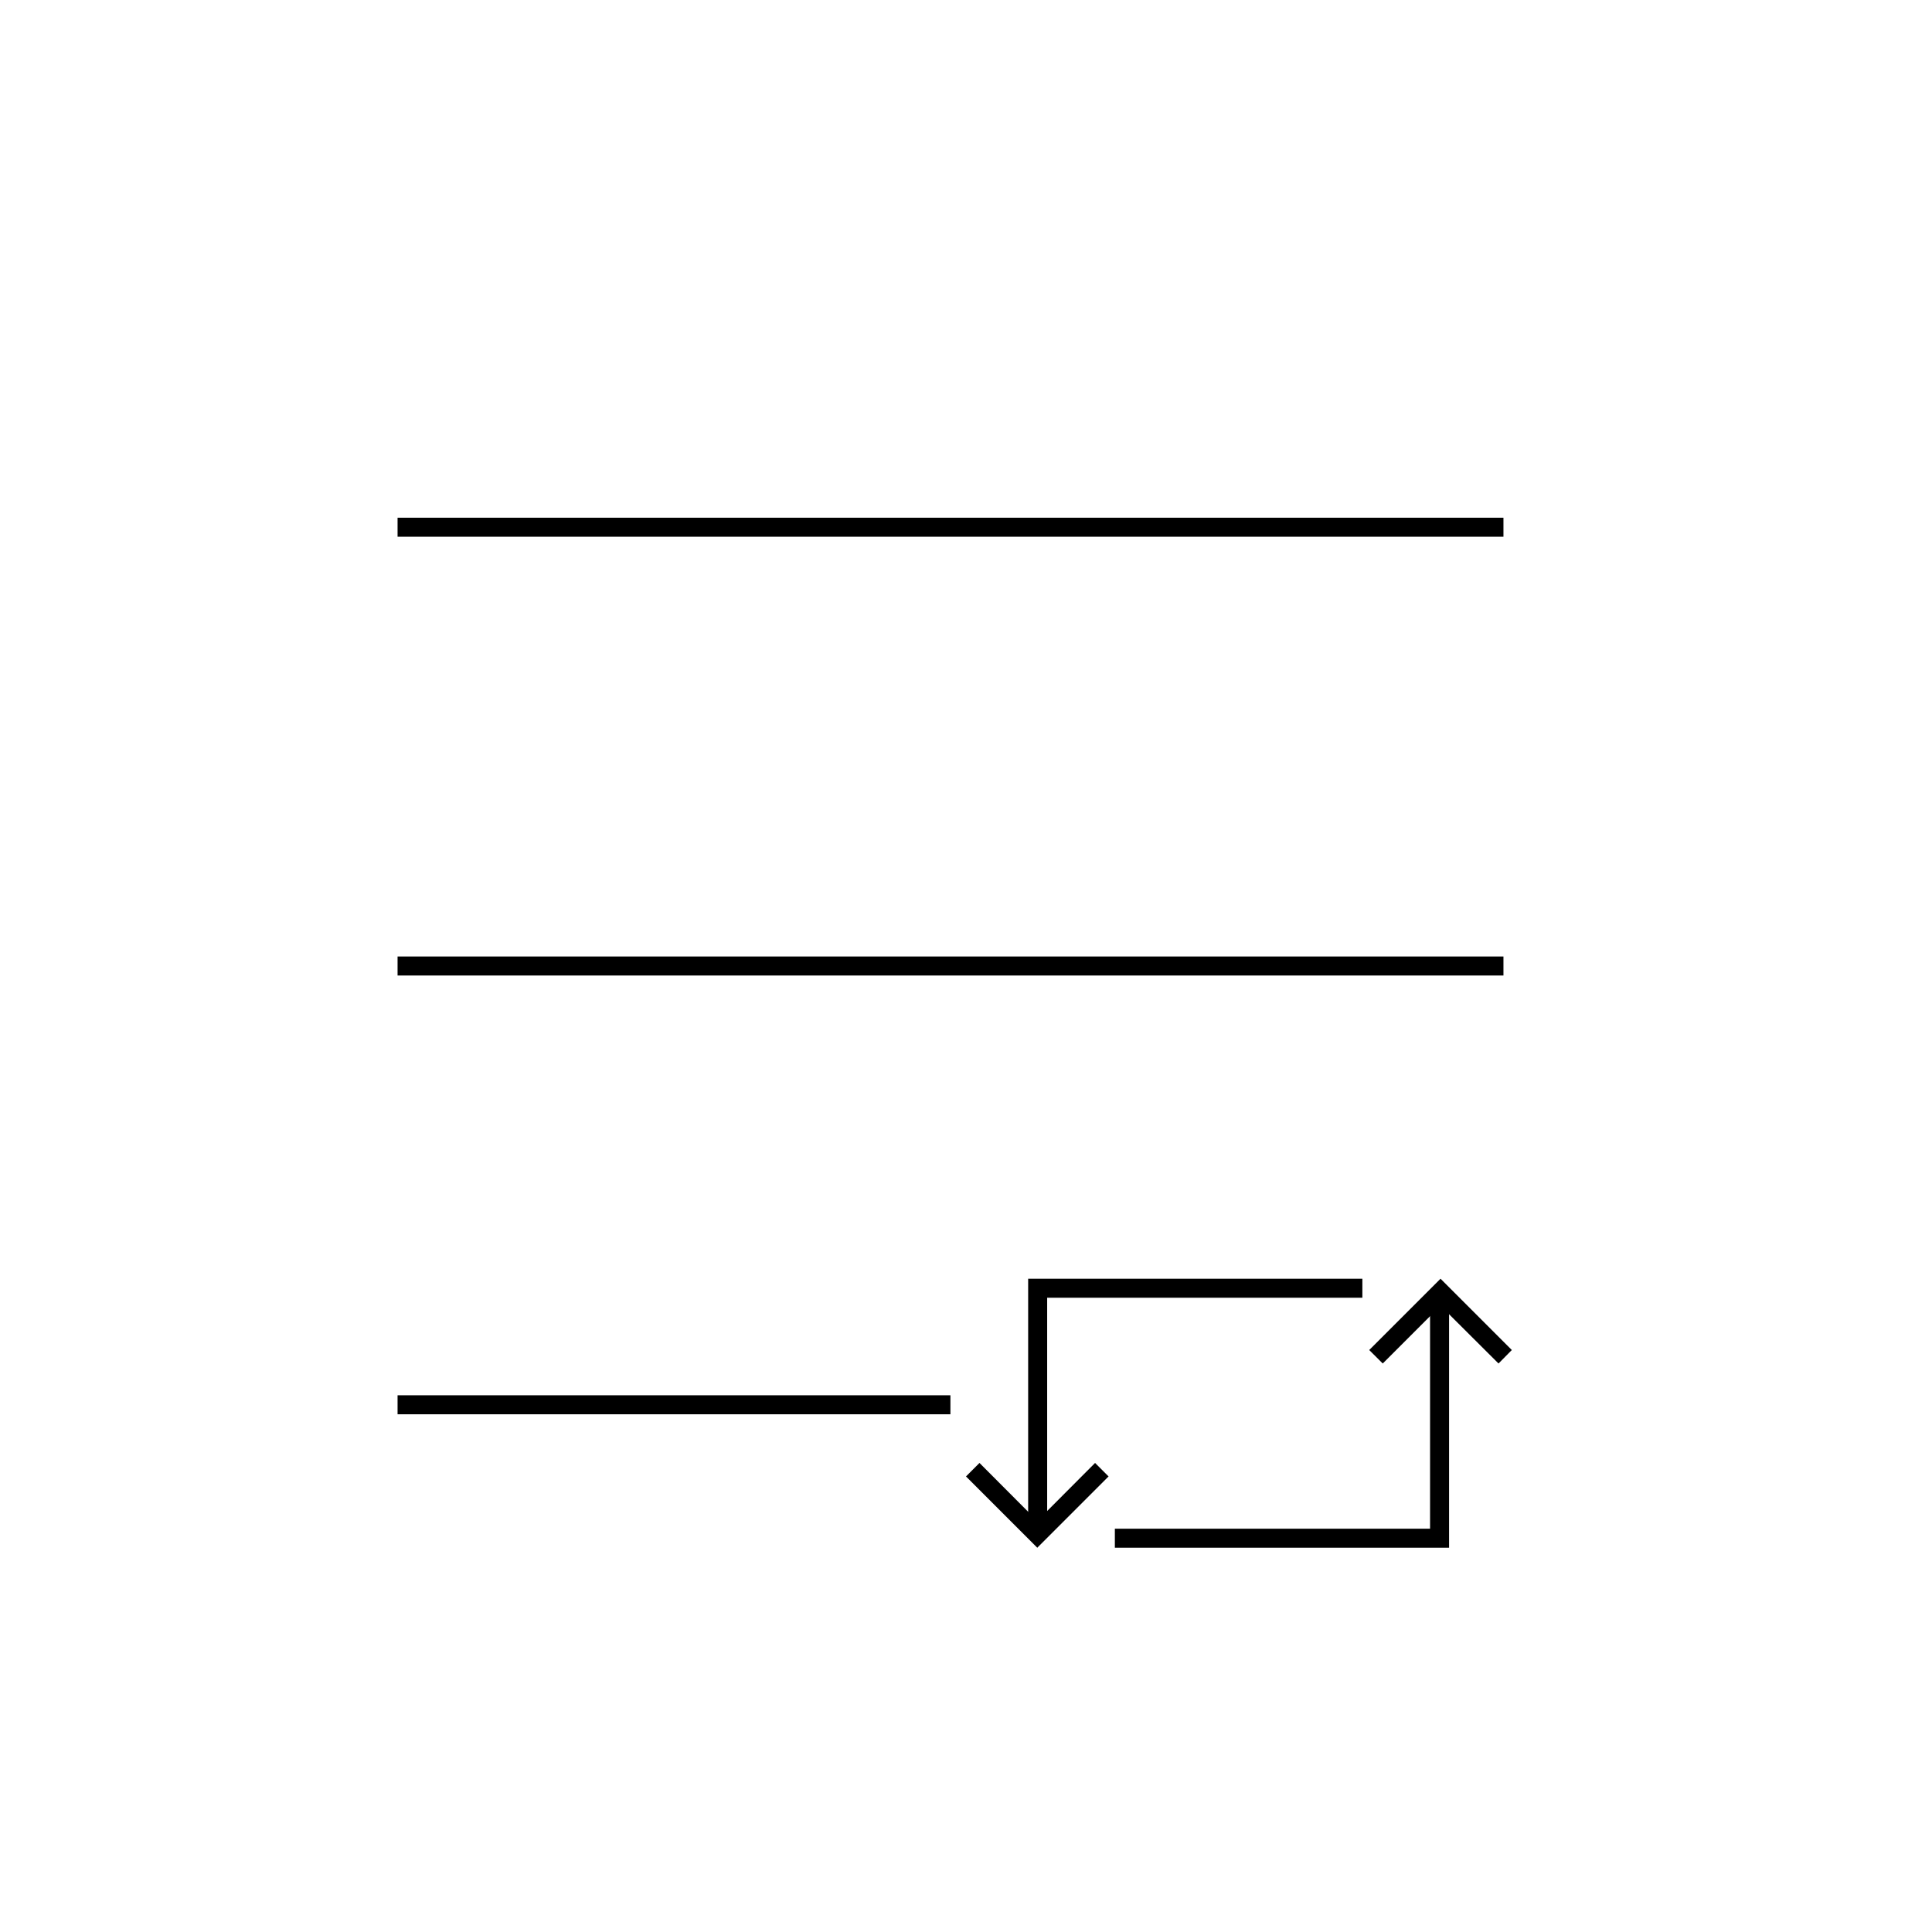 <?xml version="1.0" encoding="UTF-8"?>
<!-- Uploaded to: SVG Find, www.svgfind.com, Generator: SVG Find Mixer Tools -->
<svg fill="#000000" width="800px" height="800px" version="1.1" viewBox="144 144 512 512" xmlns="http://www.w3.org/2000/svg">
 <g>
  <path d="m249.36 281.2h293.07v5.039h-293.07z"/>
  <path d="m249.36 397.48h293.07v5.039h-293.07z"/>
  <path d="m249.36 513.76h146.51v5.039h-146.51z"/>
  <path d="m416.47 482.88v66.301h5.039v-61.262h83.531v-5.039z"/>
  <path d="m522.98 488.42v60.707h-83.531v5.039h88.57v-65.746z"/>
  <path d="m506.86 501.77 18.895-18.895 18.891 18.895-3.523 3.574-15.367-15.316-15.316 15.316z"/>
  <path d="m400 535.27 3.574-3.574 15.316 15.363 15.316-15.363 3.578 3.574-18.895 18.895z"/>
 </g>
</svg>